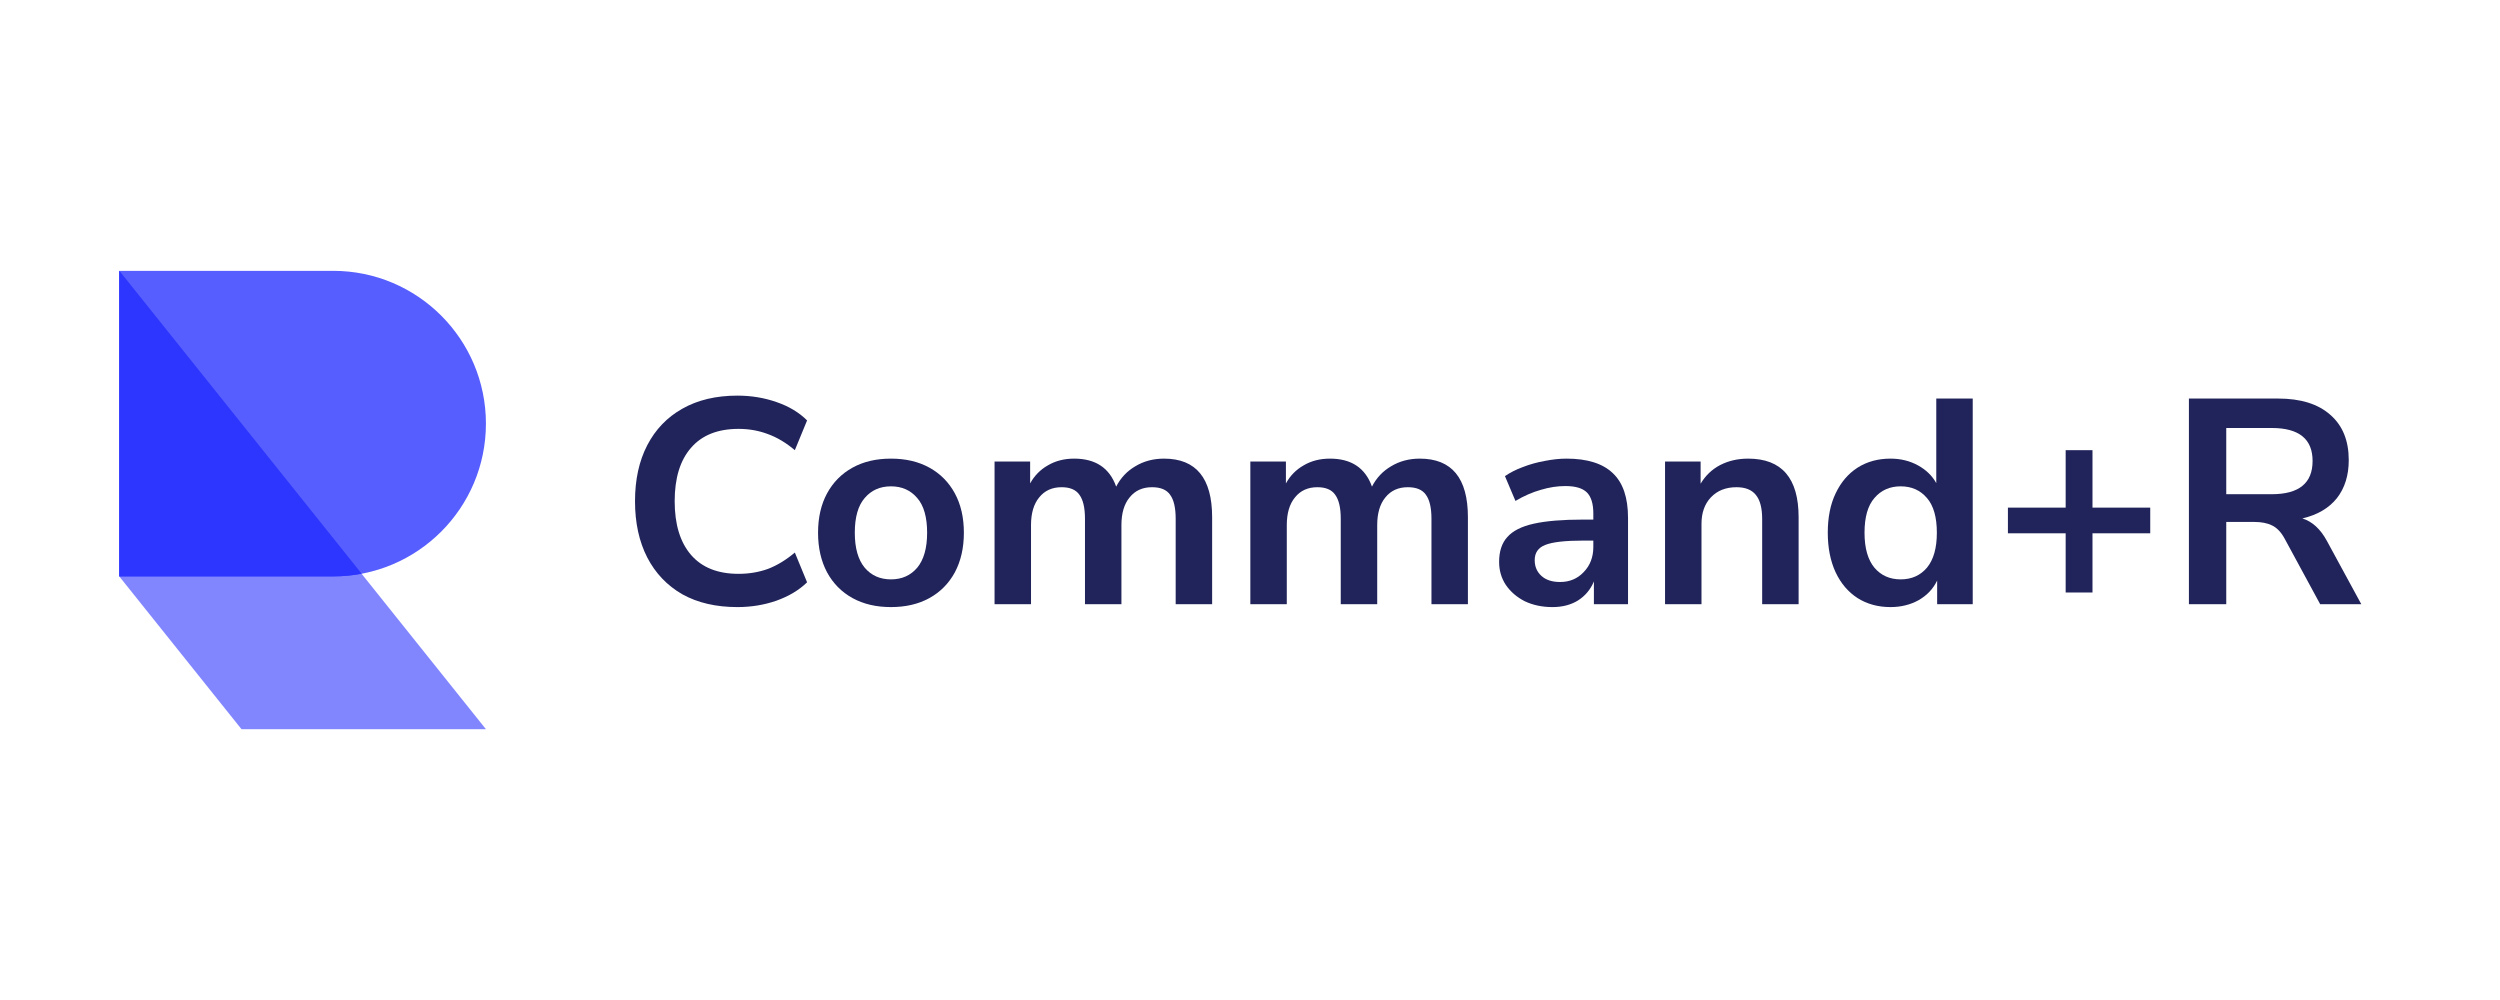 <svg width="200" height="80" viewBox="0 0 200 80" fill="none" xmlns="http://www.w3.org/2000/svg">
<path opacity="0.8" d="M26.652 46.111C33.402 46.111 38.874 40.639 38.874 33.889C38.874 27.139 33.402 21.667 26.652 21.667H9.541V46.111H26.652Z" fill="#2D36FF"/>
<path opacity="0.6" d="M9.541 21.667L38.874 58.334H19.319L9.541 46.111V21.667Z" fill="#2D36FF"/>
<path d="M28.927 45.9C28.19 46.039 27.43 46.111 26.652 46.111H9.541V21.667L28.927 45.9Z" fill="#2D36FF"/>
<path d="M58.991 48.567C57.28 48.567 55.81 48.225 54.581 47.54C53.367 46.84 52.434 45.86 51.781 44.6C51.127 43.325 50.801 41.824 50.801 40.097C50.801 38.37 51.127 36.877 51.781 35.617C52.434 34.357 53.367 33.385 54.581 32.7C55.81 32 57.28 31.65 58.991 31.65C60.095 31.65 61.137 31.822 62.117 32.164C63.113 32.506 63.93 32.996 64.567 33.634L63.587 36.014C62.887 35.423 62.172 34.995 61.441 34.73C60.71 34.45 59.924 34.31 59.084 34.31C57.42 34.31 56.152 34.816 55.281 35.827C54.41 36.823 53.974 38.246 53.974 40.097C53.974 41.948 54.41 43.379 55.281 44.39C56.152 45.401 57.42 45.907 59.084 45.907C59.924 45.907 60.71 45.775 61.441 45.51C62.172 45.23 62.887 44.795 63.587 44.204L64.567 46.584C63.93 47.206 63.113 47.696 62.117 48.054C61.137 48.396 60.095 48.567 58.991 48.567Z" fill="#21245A"/>
<path d="M71.277 48.567C70.095 48.567 69.068 48.326 68.197 47.844C67.326 47.361 66.649 46.677 66.167 45.79C65.685 44.888 65.444 43.83 65.444 42.617C65.444 41.404 65.685 40.354 66.167 39.467C66.649 38.58 67.326 37.896 68.197 37.414C69.068 36.931 70.095 36.69 71.277 36.69C72.459 36.69 73.486 36.931 74.357 37.414C75.228 37.896 75.905 38.58 76.387 39.467C76.869 40.354 77.11 41.404 77.11 42.617C77.11 43.83 76.869 44.888 76.387 45.79C75.905 46.677 75.228 47.361 74.357 47.844C73.486 48.326 72.459 48.567 71.277 48.567ZM71.277 46.35C72.148 46.35 72.848 46.039 73.377 45.417C73.906 44.779 74.17 43.846 74.17 42.617C74.17 41.373 73.906 40.447 73.377 39.84C72.848 39.218 72.148 38.907 71.277 38.907C70.406 38.907 69.706 39.218 69.177 39.84C68.648 40.447 68.384 41.373 68.384 42.617C68.384 43.846 68.648 44.779 69.177 45.417C69.706 46.039 70.406 46.35 71.277 46.35Z" fill="#21245A"/>
<path d="M79.564 48.334V36.924H82.411V38.674C82.753 38.051 83.228 37.569 83.834 37.227C84.441 36.869 85.141 36.69 85.934 36.69C87.645 36.69 88.766 37.437 89.294 38.93C89.652 38.23 90.165 37.686 90.834 37.297C91.503 36.893 92.266 36.69 93.121 36.69C95.688 36.69 96.971 38.254 96.971 41.38V48.334H94.054V41.497C94.054 40.626 93.907 39.988 93.611 39.584C93.331 39.179 92.849 38.977 92.164 38.977C91.402 38.977 90.803 39.249 90.368 39.794C89.932 40.323 89.714 41.062 89.714 42.01V48.334H86.798V41.497C86.798 40.626 86.65 39.988 86.354 39.584C86.074 39.179 85.6 38.977 84.931 38.977C84.169 38.977 83.57 39.249 83.134 39.794C82.699 40.323 82.481 41.062 82.481 42.01V48.334H79.564Z" fill="#21245A"/>
<path d="M100.027 48.334V36.924H102.873V38.674C103.216 38.051 103.69 37.569 104.297 37.227C104.903 36.869 105.603 36.69 106.397 36.69C108.108 36.69 109.228 37.437 109.757 38.93C110.114 38.23 110.628 37.686 111.297 37.297C111.966 36.893 112.728 36.69 113.583 36.69C116.15 36.69 117.433 38.254 117.433 41.38V48.334H114.517V41.497C114.517 40.626 114.369 39.988 114.073 39.584C113.793 39.179 113.311 38.977 112.627 38.977C111.864 38.977 111.266 39.249 110.83 39.794C110.394 40.323 110.177 41.062 110.177 42.01V48.334H107.26V41.497C107.26 40.626 107.112 39.988 106.817 39.584C106.537 39.179 106.062 38.977 105.393 38.977C104.631 38.977 104.032 39.249 103.597 39.794C103.161 40.323 102.943 41.062 102.943 42.01V48.334H100.027Z" fill="#21245A"/>
<path d="M124.199 48.567C123.374 48.567 122.636 48.411 121.982 48.1C121.344 47.774 120.839 47.338 120.466 46.794C120.108 46.249 119.929 45.635 119.929 44.95C119.929 44.11 120.147 43.449 120.582 42.967C121.018 42.469 121.726 42.111 122.706 41.894C123.686 41.676 125 41.567 126.649 41.567H127.466V41.077C127.466 40.299 127.294 39.739 126.952 39.397C126.61 39.055 126.034 38.884 125.226 38.884C124.588 38.884 123.934 38.985 123.266 39.187C122.597 39.374 121.92 39.669 121.236 40.074L120.396 38.09C120.8 37.81 121.274 37.569 121.819 37.367C122.379 37.149 122.962 36.986 123.569 36.877C124.191 36.753 124.774 36.69 125.319 36.69C126.983 36.69 128.22 37.079 129.029 37.857C129.838 38.619 130.242 39.809 130.242 41.427V48.334H127.512V46.514C127.248 47.151 126.828 47.657 126.252 48.03C125.677 48.388 124.992 48.567 124.199 48.567ZM124.806 46.56C125.568 46.56 126.198 46.296 126.696 45.767C127.209 45.238 127.466 44.569 127.466 43.76V43.247H126.672C125.21 43.247 124.191 43.364 123.616 43.597C123.056 43.815 122.776 44.219 122.776 44.81C122.776 45.324 122.954 45.744 123.312 46.07C123.67 46.397 124.168 46.56 124.806 46.56Z" fill="#21245A"/>
<path d="M133.203 48.334V36.924H136.049V38.697C136.438 38.044 136.959 37.546 137.613 37.204C138.282 36.861 139.028 36.69 139.853 36.69C142.544 36.69 143.889 38.254 143.889 41.38V48.334H140.973V41.52C140.973 40.634 140.802 39.988 140.459 39.584C140.133 39.179 139.619 38.977 138.919 38.977C138.064 38.977 137.379 39.249 136.866 39.794C136.368 40.323 136.119 41.03 136.119 41.917V48.334H133.203Z" fill="#21245A"/>
<path d="M151.238 48.567C150.243 48.567 149.364 48.326 148.602 47.844C147.855 47.361 147.272 46.677 146.852 45.79C146.432 44.888 146.222 43.83 146.222 42.617C146.222 41.388 146.432 40.338 146.852 39.467C147.272 38.58 147.855 37.896 148.602 37.414C149.364 36.931 150.243 36.69 151.238 36.69C152.047 36.69 152.778 36.869 153.432 37.227C154.085 37.585 154.575 38.059 154.902 38.65V31.884H157.818V48.334H154.972V46.444C154.661 47.097 154.171 47.618 153.502 48.007C152.833 48.38 152.078 48.567 151.238 48.567ZM152.055 46.35C152.926 46.35 153.626 46.039 154.155 45.417C154.684 44.779 154.948 43.846 154.948 42.617C154.948 41.373 154.684 40.447 154.155 39.84C153.626 39.218 152.926 38.907 152.055 38.907C151.184 38.907 150.484 39.218 149.955 39.84C149.426 40.447 149.162 41.373 149.162 42.617C149.162 43.846 149.426 44.779 149.955 45.417C150.484 46.039 151.184 46.35 152.055 46.35Z" fill="#21245A"/>
<path d="M165.253 47.4V42.664H160.633V40.61H165.253V36.014H167.399V40.61H172.019V42.664H167.399V47.4H165.253Z" fill="#21245A"/>
<path d="M175.113 48.334V31.884H182.253C184.058 31.884 185.45 32.319 186.43 33.19C187.41 34.046 187.9 35.252 187.9 36.807C187.9 38.036 187.581 39.055 186.943 39.864C186.306 40.657 185.388 41.194 184.19 41.474C184.983 41.723 185.637 42.322 186.15 43.27L188.903 48.334H185.613L182.767 43.084C182.487 42.57 182.152 42.22 181.763 42.034C181.39 41.847 180.908 41.754 180.317 41.754H178.1V48.334H175.113ZM178.1 39.537H181.74C183.918 39.537 185.007 38.65 185.007 36.877C185.007 35.119 183.918 34.24 181.74 34.24H178.1V39.537Z" fill="#21245A"/>
</svg>
